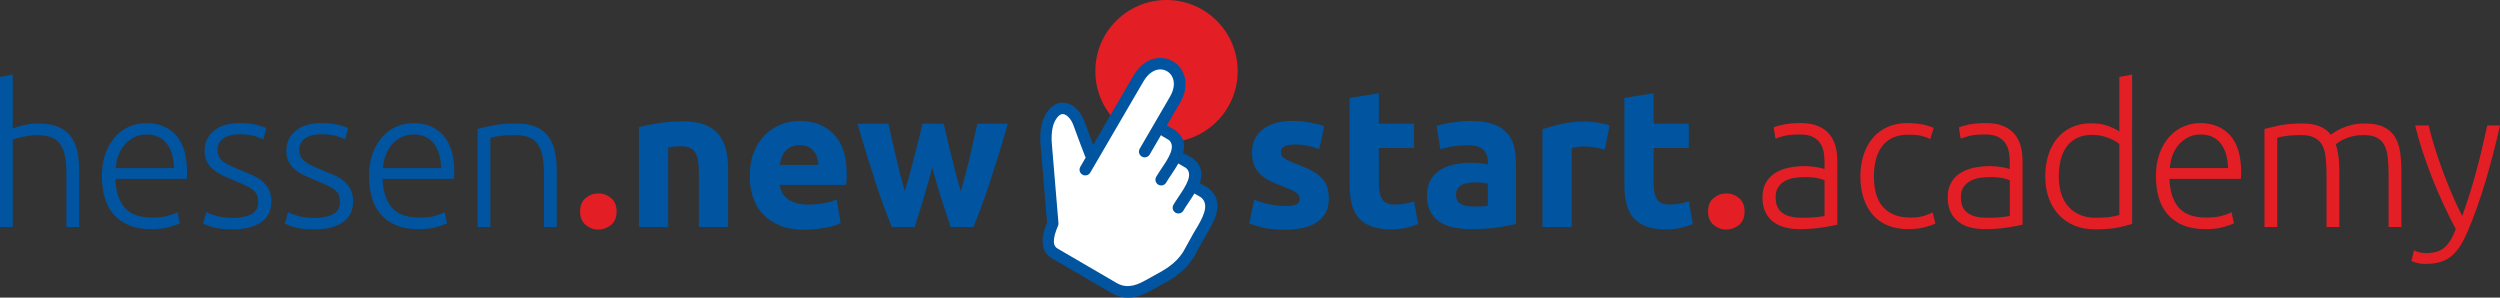 <?xml version="1.0" encoding="utf-8"?>
<!-- Generator: Adobe Illustrator 14.0.0, SVG Export Plug-In . SVG Version: 6.00 Build 43363)  -->
<!DOCTYPE svg PUBLIC "-//W3C//DTD SVG 1.1//EN" "http://www.w3.org/Graphics/SVG/1.1/DTD/svg11.dtd">
<svg version="1.1" id="Ebene_1" xmlns="http://www.w3.org/2000/svg" xmlns:xlink="http://www.w3.org/1999/xlink" x="0px" y="0px"
	 width="402.729px" height="47.937px" viewBox="0 0 402.729 47.937" enable-background="new 0 0 402.729 47.937"
	 xml:space="preserve">
<rect x="0" y="0" width="402.729" height="47.937" fill="#333333" stroke="none"/>
<circle fill="#E31E25" cx="187.914" cy="11.465" r="11.465"/>
<g>
	<path fill="#01549F" d="M207,33.182c0.865,0,1.477-0.085,1.836-0.254c0.357-0.168,0.537-0.495,0.537-0.98
		c0-0.38-0.232-0.713-0.695-0.997c-0.465-0.284-1.17-0.606-2.119-0.965c-0.74-0.274-1.408-0.559-2.01-0.854
		c-0.602-0.295-1.113-0.648-1.535-1.06s-0.748-0.901-0.98-1.472c-0.232-0.569-0.349-1.254-0.349-2.057
		c0-1.561,0.581-2.794,1.741-3.702c1.16-0.907,2.752-1.36,4.777-1.36c1.012,0,1.982,0.09,2.91,0.269
		c0.928,0.18,1.666,0.375,2.215,0.585l-0.822,3.67c-0.549-0.19-1.145-0.358-1.787-0.506c-0.645-0.147-1.367-0.221-2.168-0.221
		c-1.477,0-2.215,0.411-2.215,1.234c0,0.189,0.031,0.359,0.096,0.506c0.062,0.148,0.189,0.291,0.379,0.428s0.449,0.285,0.775,0.444
		c0.326,0.16,0.744,0.335,1.25,0.526c1.033,0.383,1.887,0.761,2.562,1.133s1.207,0.773,1.598,1.205s0.664,0.91,0.822,1.437
		s0.238,1.137,0.238,1.831c0,1.642-0.617,2.883-1.852,3.725s-2.979,1.264-5.236,1.264c-1.477,0-2.705-0.127-3.686-0.38
		s-1.662-0.464-2.041-0.633l0.791-3.829c0.8,0.316,1.625,0.564,2.468,0.744C205.344,33.092,206.178,33.182,207,33.182z"/>
	<path fill="#01549F" d="M217.41,15.779l4.713-0.759v4.904h5.664v3.923h-5.664v5.854c0,0.991,0.176,1.782,0.523,2.373
		c0.348,0.59,1.049,0.885,2.104,0.885c0.506,0,1.029-0.047,1.566-0.143c0.537-0.094,1.027-0.226,1.471-0.395l0.664,3.67
		c-0.568,0.232-1.201,0.433-1.898,0.602c-0.695,0.168-1.549,0.253-2.562,0.253c-1.287,0-2.352-0.175-3.195-0.522
		s-1.518-0.833-2.025-1.455c-0.506-0.622-0.859-1.377-1.059-2.262c-0.201-0.887-0.301-1.867-0.301-2.943V15.779z"/>
	<path fill="#01549F" d="M236.963,19.481c1.393,0,2.553,0.158,3.48,0.475s1.672,0.77,2.23,1.36c0.559,0.591,0.955,1.308,1.186,2.151
		c0.232,0.844,0.35,1.783,0.35,2.816v9.809c-0.676,0.148-1.613,0.322-2.816,0.521c-1.203,0.201-2.658,0.301-4.367,0.301
		c-1.074,0-2.051-0.095-2.926-0.284c-0.875-0.19-1.629-0.501-2.262-0.934s-1.119-0.997-1.457-1.692
		c-0.336-0.696-0.506-1.551-0.506-2.562c0-0.971,0.195-1.793,0.586-2.469c0.391-0.675,0.912-1.213,1.566-1.613
		c0.652-0.4,1.402-0.691,2.246-0.87s1.719-0.269,2.627-0.269c0.611,0,1.154,0.025,1.629,0.078s0.859,0.122,1.154,0.206v-0.442
		c0-0.802-0.242-1.445-0.727-1.931c-0.486-0.485-1.33-0.728-2.531-0.728c-0.803,0-1.594,0.058-2.373,0.174
		c-0.781,0.116-1.457,0.28-2.025,0.491l-0.602-3.797c0.273-0.084,0.617-0.174,1.029-0.269c0.41-0.095,0.857-0.179,1.344-0.253
		c0.484-0.073,0.996-0.137,1.535-0.189C235.871,19.508,236.414,19.481,236.963,19.481z M237.342,33.276
		c0.465,0,0.908-0.01,1.33-0.031c0.422-0.021,0.76-0.053,1.012-0.095v-3.575c-0.189-0.043-0.475-0.084-0.854-0.127
		c-0.381-0.042-0.729-0.062-1.045-0.062c-0.443,0-0.859,0.025-1.25,0.078s-0.732,0.154-1.027,0.301
		c-0.297,0.148-0.527,0.348-0.697,0.602c-0.168,0.253-0.252,0.569-0.252,0.949c0,0.738,0.248,1.25,0.742,1.534
		C235.797,33.133,236.477,33.276,237.342,33.276z"/>
	<path fill="#01549F" d="M258.51,24.101c-0.422-0.105-0.918-0.216-1.486-0.332c-0.57-0.116-1.182-0.174-1.836-0.174
		c-0.295,0-0.648,0.026-1.061,0.079c-0.41,0.053-0.723,0.11-0.934,0.174v12.719h-4.713V20.81c0.844-0.295,1.84-0.574,2.99-0.838
		c1.148-0.264,2.43-0.396,3.844-0.396c0.252,0,0.559,0.016,0.918,0.047c0.357,0.032,0.717,0.074,1.074,0.126
		c0.359,0.053,0.717,0.116,1.076,0.19c0.359,0.074,0.664,0.164,0.918,0.269L258.51,24.101z"/>
	<path fill="#01549F" d="M261.674,15.779l4.713-0.759v4.904h5.664v3.923h-5.664v5.854c0,0.991,0.176,1.782,0.523,2.373
		c0.348,0.59,1.049,0.885,2.104,0.885c0.506,0,1.029-0.047,1.566-0.143c0.537-0.094,1.027-0.226,1.471-0.395l0.664,3.67
		c-0.568,0.232-1.201,0.433-1.898,0.602c-0.695,0.168-1.549,0.253-2.562,0.253c-1.287,0-2.352-0.175-3.195-0.522
		s-1.518-0.833-2.025-1.455c-0.506-0.622-0.859-1.377-1.059-2.262c-0.201-0.887-0.301-1.867-0.301-2.943V15.779z"/>
	<path fill="#E31E25" d="M281.037,34.067c0,0.949-0.301,1.672-0.902,2.168c-0.602,0.495-1.281,0.743-2.041,0.743
		c-0.758,0-1.439-0.248-2.041-0.743c-0.6-0.496-0.9-1.219-0.9-2.168s0.301-1.671,0.9-2.167c0.602-0.495,1.283-0.743,2.041-0.743
		c0.76,0,1.439,0.248,2.041,0.743C280.736,32.396,281.037,33.118,281.037,34.067z"/>
	<path fill="#E31E25" d="M290.092,19.829c1.076,0,1.988,0.153,2.738,0.459c0.748,0.306,1.354,0.728,1.818,1.266
		c0.463,0.538,0.801,1.176,1.012,1.914c0.211,0.739,0.316,1.541,0.316,2.405v10.314c-0.211,0.063-0.516,0.132-0.916,0.206
		c-0.402,0.074-0.865,0.152-1.393,0.237c-0.527,0.084-1.113,0.152-1.756,0.206c-0.645,0.052-1.303,0.078-1.979,0.078
		c-0.865,0-1.66-0.095-2.389-0.284c-0.727-0.19-1.359-0.491-1.898-0.901c-0.537-0.412-0.959-0.939-1.266-1.582
		c-0.305-0.644-0.459-1.43-0.459-2.357c0-0.887,0.17-1.646,0.508-2.278c0.336-0.633,0.811-1.155,1.424-1.566
		c0.611-0.411,1.338-0.712,2.182-0.901s1.762-0.285,2.754-0.285c0.295,0,0.605,0.016,0.934,0.048
		c0.326,0.031,0.643,0.073,0.949,0.126c0.305,0.053,0.568,0.105,0.791,0.158c0.221,0.053,0.373,0.101,0.457,0.143v-1.012
		c0-0.57-0.041-1.124-0.125-1.662c-0.086-0.538-0.27-1.023-0.555-1.456c-0.285-0.432-0.686-0.78-1.201-1.044
		c-0.518-0.264-1.199-0.396-2.041-0.396c-1.203,0-2.1,0.084-2.689,0.253c-0.592,0.169-1.023,0.306-1.297,0.412l-0.285-1.804
		c0.357-0.168,0.912-0.327,1.66-0.475C288.135,19.903,289.037,19.829,290.092,19.829z M290.281,35.08
		c0.803,0,1.504-0.026,2.105-0.079s1.111-0.121,1.533-0.205v-5.759c-0.232-0.105-0.6-0.216-1.107-0.332
		c-0.506-0.116-1.201-0.175-2.088-0.175c-0.506,0-1.033,0.037-1.582,0.111s-1.055,0.232-1.518,0.475
		c-0.465,0.242-0.844,0.574-1.139,0.996c-0.297,0.423-0.443,0.981-0.443,1.678c0,0.611,0.1,1.129,0.301,1.551
		c0.199,0.422,0.484,0.759,0.854,1.012s0.812,0.438,1.328,0.554C289.043,35.022,289.629,35.08,290.281,35.08z"/>
	<path fill="#E31E25" d="M307.443,36.915c-1.266,0-2.383-0.2-3.354-0.601s-1.777-0.976-2.42-1.725
		c-0.645-0.749-1.135-1.646-1.473-2.689c-0.336-1.044-0.506-2.198-0.506-3.464c0-1.287,0.174-2.457,0.523-3.513
		c0.348-1.055,0.848-1.961,1.502-2.721c0.654-0.759,1.445-1.345,2.373-1.756s1.973-0.617,3.133-0.617
		c0.885,0,1.713,0.074,2.482,0.222c0.771,0.148,1.367,0.338,1.789,0.569l-0.539,1.772c-0.422-0.21-0.896-0.379-1.424-0.506
		c-0.527-0.126-1.232-0.189-2.119-0.189c-1.814,0-3.191,0.585-4.129,1.756c-0.939,1.17-1.408,2.832-1.408,4.984
		c0,0.97,0.105,1.861,0.316,2.673c0.211,0.812,0.555,1.509,1.027,2.089c0.475,0.58,1.088,1.033,1.836,1.359
		c0.748,0.328,1.662,0.491,2.736,0.491c0.887,0,1.631-0.101,2.23-0.301c0.602-0.2,1.039-0.374,1.314-0.522l0.443,1.772
		c-0.381,0.211-0.977,0.417-1.789,0.616C309.178,36.815,308.33,36.915,307.443,36.915z"/>
	<path fill="#E31E25" d="M319.932,19.829c1.076,0,1.988,0.153,2.736,0.459c0.748,0.306,1.355,0.728,1.82,1.266
		c0.463,0.538,0.801,1.176,1.012,1.914c0.211,0.739,0.316,1.541,0.316,2.405v10.314c-0.211,0.063-0.518,0.132-0.918,0.206
		s-0.865,0.152-1.393,0.237c-0.527,0.084-1.111,0.152-1.756,0.206c-0.643,0.052-1.303,0.078-1.977,0.078
		c-0.865,0-1.662-0.095-2.389-0.284c-0.729-0.19-1.361-0.491-1.898-0.901c-0.539-0.412-0.961-0.939-1.266-1.582
		c-0.307-0.644-0.459-1.43-0.459-2.357c0-0.887,0.168-1.646,0.506-2.278s0.812-1.155,1.424-1.566s1.34-0.712,2.184-0.901
		s1.76-0.285,2.752-0.285c0.295,0,0.605,0.016,0.934,0.048c0.326,0.031,0.643,0.073,0.949,0.126c0.305,0.053,0.57,0.105,0.791,0.158
		s0.375,0.101,0.459,0.143v-1.012c0-0.57-0.043-1.124-0.127-1.662c-0.084-0.538-0.27-1.023-0.553-1.456
		c-0.285-0.432-0.686-0.78-1.203-1.044s-1.197-0.396-2.041-0.396c-1.201,0-2.1,0.084-2.689,0.253
		c-0.59,0.169-1.023,0.306-1.297,0.412l-0.285-1.804c0.359-0.168,0.912-0.327,1.662-0.475
		C317.975,19.903,318.877,19.829,319.932,19.829z M320.121,35.08c0.801,0,1.502-0.026,2.104-0.079s1.113-0.121,1.535-0.205v-5.759
		c-0.232-0.105-0.602-0.216-1.107-0.332s-1.203-0.175-2.088-0.175c-0.506,0-1.035,0.037-1.582,0.111
		c-0.549,0.074-1.055,0.232-1.52,0.475c-0.463,0.242-0.844,0.574-1.139,0.996c-0.295,0.423-0.443,0.981-0.443,1.678
		c0,0.611,0.1,1.129,0.301,1.551s0.484,0.759,0.855,1.012c0.367,0.253,0.811,0.438,1.328,0.554
		C318.881,35.022,319.467,35.08,320.121,35.08z"/>
	<path fill="#E31E25" d="M343.461,36.061c-0.611,0.211-1.391,0.411-2.34,0.601c-0.949,0.19-2.152,0.285-3.607,0.285
		c-1.203,0-2.295-0.195-3.275-0.585c-0.98-0.391-1.824-0.955-2.531-1.693s-1.254-1.635-1.645-2.689s-0.586-2.246-0.586-3.575
		c0-1.244,0.164-2.389,0.49-3.433c0.328-1.044,0.807-1.946,1.439-2.706s1.408-1.35,2.326-1.772c0.918-0.421,1.967-0.633,3.148-0.633
		c1.076,0,2.01,0.153,2.801,0.459c0.791,0.306,1.365,0.596,1.725,0.87v-8.796l2.055-0.38V36.061z M341.406,23.183
		c-0.191-0.147-0.428-0.306-0.713-0.475c-0.285-0.168-0.617-0.327-0.996-0.475c-0.381-0.147-0.791-0.269-1.234-0.364
		s-0.908-0.143-1.393-0.143c-1.012,0-1.861,0.18-2.547,0.538c-0.686,0.359-1.238,0.838-1.66,1.439
		c-0.424,0.601-0.729,1.308-0.918,2.12c-0.189,0.812-0.285,1.672-0.285,2.579c0,2.151,0.537,3.802,1.613,4.952
		c1.076,1.149,2.5,1.724,4.271,1.724c1.014,0,1.83-0.048,2.453-0.142c0.621-0.096,1.092-0.195,1.408-0.301V23.183z"/>
	<path fill="#E31E25" d="M347.303,28.372c0-1.434,0.207-2.684,0.617-3.749c0.412-1.064,0.949-1.956,1.613-2.673
		c0.666-0.717,1.424-1.25,2.279-1.598c0.854-0.348,1.734-0.522,2.641-0.522c2.004,0,3.602,0.654,4.795,1.962
		c1.191,1.308,1.787,3.323,1.787,6.043c0,0.169-0.006,0.338-0.016,0.506c-0.012,0.17-0.027,0.328-0.049,0.475h-11.484
		c0.062,2.004,0.559,3.544,1.486,4.619c0.93,1.076,2.406,1.614,4.43,1.614c1.119,0,2.004-0.105,2.658-0.316s1.129-0.39,1.424-0.538
		l0.381,1.771c-0.297,0.17-0.85,0.369-1.662,0.602s-1.768,0.348-2.863,0.348c-1.436,0-2.658-0.211-3.67-0.633
		c-1.014-0.422-1.846-1.012-2.5-1.771s-1.129-1.661-1.424-2.705C347.451,30.76,347.303,29.618,347.303,28.372z M358.916,27.075
		c-0.043-1.709-0.443-3.037-1.203-3.986s-1.836-1.424-3.227-1.424c-0.74,0-1.398,0.148-1.979,0.443
		c-0.58,0.295-1.086,0.691-1.52,1.187c-0.432,0.496-0.77,1.071-1.012,1.724c-0.242,0.654-0.385,1.34-0.428,2.057H358.916z"/>
	<path fill="#E31E25" d="M364.789,20.778c0.611-0.168,1.408-0.358,2.389-0.569c0.98-0.21,2.252-0.316,3.812-0.316
		c2.066,0,3.564,0.601,4.492,1.804c0.105-0.084,0.312-0.227,0.617-0.427c0.307-0.2,0.691-0.406,1.156-0.617
		c0.463-0.21,1.006-0.39,1.629-0.538c0.621-0.147,1.312-0.222,2.072-0.222c1.244,0,2.252,0.185,3.021,0.554
		c0.77,0.369,1.365,0.886,1.787,1.55s0.707,1.461,0.855,2.389c0.146,0.929,0.221,1.941,0.221,3.037v9.145h-2.057v-8.479
		c0-1.075-0.047-2.009-0.143-2.8c-0.094-0.792-0.285-1.445-0.568-1.962c-0.285-0.517-0.691-0.907-1.219-1.171
		c-0.527-0.263-1.213-0.396-2.057-0.396c-0.633,0-1.207,0.059-1.725,0.174c-0.518,0.116-0.965,0.258-1.344,0.427
		c-0.381,0.169-0.691,0.338-0.934,0.506c-0.244,0.169-0.418,0.296-0.523,0.38c0.191,0.549,0.334,1.166,0.428,1.851
		c0.096,0.687,0.143,1.408,0.143,2.167v9.303h-2.057v-8.479c0-1.075-0.047-2.009-0.143-2.8c-0.094-0.792-0.289-1.445-0.586-1.962
		c-0.295-0.517-0.711-0.907-1.248-1.171c-0.539-0.263-1.25-0.396-2.137-0.396c-0.992,0-1.83,0.053-2.516,0.158
		c-0.686,0.106-1.123,0.201-1.312,0.285v14.365h-2.057V20.778z"/>
	<path fill="#E31E25" d="M395.609,36.915c-0.688-1.29-1.354-2.631-2-4.021c-0.645-1.392-1.248-2.799-1.809-4.222
		c-0.562-1.423-1.074-2.847-1.541-4.269c-0.465-1.423-0.865-2.821-1.199-4.193h2.184c0.23,1.013,0.525,2.104,0.885,3.275
		c0.357,1.17,0.762,2.378,1.215,3.624c0.453,1.244,0.953,2.521,1.502,3.829c0.547,1.308,1.145,2.595,1.793,3.858
		c0.469-1.304,0.885-2.535,1.248-3.693c0.361-1.159,0.697-2.312,1.008-3.462c0.309-1.149,0.607-2.324,0.895-3.525
		c0.287-1.202,0.582-2.503,0.883-3.906h2.057c-0.688,3.061-1.459,6.038-2.316,8.93c-0.855,2.893-1.791,5.537-2.807,7.934
		c-0.4,0.949-0.812,1.767-1.236,2.453c-0.424,0.685-0.895,1.249-1.414,1.691c-0.518,0.443-1.121,0.771-1.811,0.981
		c-0.688,0.21-1.498,0.316-2.43,0.316c-0.529,0-1.012-0.063-1.445-0.19c-0.436-0.126-0.705-0.221-0.811-0.284l0.412-1.708
		c0.084,0.062,0.322,0.152,0.713,0.269s0.799,0.174,1.221,0.174c0.592,0,1.127-0.063,1.602-0.19
		c0.477-0.126,0.904-0.342,1.285-0.648c0.381-0.306,0.725-0.701,1.031-1.186C395.029,38.264,395.324,37.653,395.609,36.915z"/>
</g>
<g>
	<path fill="#01549F" d="M0,36.566V12.393l2.057-0.38v8.669c0.675-0.253,1.36-0.448,2.057-0.585
		c0.696-0.137,1.393-0.206,2.089-0.206c1.266,0,2.319,0.18,3.164,0.538c0.843,0.359,1.519,0.87,2.024,1.534
		c0.507,0.665,0.859,1.461,1.06,2.389c0.201,0.929,0.301,1.951,0.301,3.069v9.144h-2.057v-8.479c0-1.16-0.079-2.141-0.237-2.942
		s-0.422-1.456-0.791-1.962s-0.859-0.87-1.471-1.091c-0.612-0.222-1.382-0.333-2.31-0.333c-0.359,0-0.744,0.032-1.155,0.095
		c-0.411,0.063-0.797,0.132-1.155,0.206c-0.358,0.074-0.68,0.153-0.965,0.237c-0.284,0.084-0.47,0.148-0.554,0.19v14.08H0z"/>
	<path fill="#01549F" d="M16.412,28.372c0-1.435,0.206-2.685,0.617-3.75c0.411-1.064,0.949-1.956,1.613-2.673
		c0.665-0.717,1.424-1.25,2.278-1.598c0.854-0.348,1.734-0.522,2.642-0.522c2.004,0,3.602,0.654,4.794,1.962
		c1.191,1.308,1.787,3.322,1.787,6.043c0,0.169-0.005,0.337-0.016,0.506s-0.026,0.327-0.048,0.475H18.596
		c0.062,2.005,0.559,3.544,1.486,4.62c0.929,1.075,2.405,1.613,4.43,1.613c1.118,0,2.004-0.105,2.658-0.316
		c0.653-0.211,1.128-0.391,1.424-0.538l0.38,1.772c-0.296,0.168-0.85,0.369-1.661,0.601c-0.812,0.231-1.768,0.349-2.864,0.349
		c-1.435,0-2.657-0.212-3.67-0.633c-1.013-0.422-1.846-1.014-2.499-1.772c-0.654-0.759-1.129-1.661-1.424-2.705
		C16.56,30.76,16.412,29.616,16.412,28.372z M28.024,27.074c-0.043-1.708-0.443-3.037-1.203-3.986
		c-0.759-0.949-1.835-1.424-3.227-1.424c-0.739,0-1.398,0.148-1.978,0.443c-0.581,0.295-1.087,0.691-1.52,1.187
		c-0.432,0.496-0.77,1.071-1.012,1.724c-0.243,0.654-0.386,1.34-0.428,2.057H28.024z"/>
	<path fill="#01549F" d="M37.516,35.11c1.181,0,2.156-0.194,2.927-0.585c0.77-0.39,1.154-1.049,1.154-1.978
		c0-0.443-0.068-0.822-0.205-1.139c-0.138-0.316-0.364-0.602-0.681-0.854s-0.733-0.495-1.25-0.728s-1.154-0.506-1.914-0.822
		c-0.612-0.254-1.191-0.512-1.74-0.775s-1.033-0.57-1.455-0.918c-0.423-0.348-0.76-0.764-1.013-1.25
		c-0.253-0.484-0.38-1.075-0.38-1.771c0-1.329,0.501-2.405,1.503-3.227c1.002-0.823,2.378-1.234,4.129-1.234
		c1.118,0,2.041,0.095,2.769,0.285c0.728,0.189,1.239,0.359,1.535,0.506l-0.475,1.835c-0.254-0.126-0.681-0.295-1.282-0.506
		c-0.601-0.21-1.481-0.316-2.642-0.316c-0.464,0-0.901,0.048-1.313,0.143c-0.411,0.095-0.774,0.243-1.091,0.444
		s-0.569,0.454-0.76,0.761c-0.189,0.307-0.284,0.681-0.284,1.125c0,0.444,0.084,0.825,0.253,1.142
		c0.168,0.316,0.416,0.597,0.743,0.84c0.327,0.244,0.728,0.47,1.202,0.68s1.018,0.441,1.63,0.693
		c0.633,0.252,1.238,0.509,1.819,0.771c0.58,0.262,1.092,0.578,1.534,0.947c0.443,0.369,0.802,0.812,1.076,1.328
		c0.273,0.518,0.411,1.166,0.411,1.946c0,1.477-0.554,2.595-1.661,3.354c-1.107,0.759-2.621,1.139-4.54,1.139
		c-1.435,0-2.531-0.121-3.291-0.364c-0.759-0.242-1.266-0.427-1.519-0.554l0.538-1.867c0.063,0.043,0.2,0.111,0.411,0.206
		s0.495,0.201,0.854,0.316c0.358,0.116,0.785,0.217,1.281,0.301C36.286,35.069,36.861,35.11,37.516,35.11z"/>
	<path fill="#01549F" d="M50.684,35.11c1.181,0,2.156-0.194,2.927-0.585c0.77-0.39,1.154-1.049,1.154-1.978
		c0-0.443-0.068-0.822-0.205-1.139c-0.138-0.316-0.364-0.602-0.681-0.854s-0.733-0.495-1.25-0.728s-1.154-0.506-1.914-0.822
		c-0.612-0.254-1.191-0.512-1.74-0.775s-1.033-0.57-1.455-0.918c-0.423-0.348-0.76-0.764-1.013-1.25
		c-0.253-0.484-0.38-1.075-0.38-1.771c0-1.329,0.501-2.405,1.503-3.227c1.002-0.823,2.378-1.234,4.129-1.234
		c1.118,0,2.041,0.095,2.769,0.285c0.728,0.189,1.239,0.359,1.535,0.506l-0.475,1.835c-0.254-0.126-0.681-0.295-1.282-0.506
		c-0.601-0.21-1.481-0.316-2.642-0.316c-0.464,0-0.901,0.048-1.313,0.143c-0.411,0.095-0.774,0.243-1.091,0.444
		s-0.569,0.454-0.76,0.761c-0.189,0.307-0.284,0.681-0.284,1.125c0,0.444,0.084,0.825,0.253,1.142
		c0.168,0.316,0.416,0.597,0.743,0.84c0.327,0.244,0.728,0.47,1.202,0.68s1.018,0.441,1.63,0.693
		c0.633,0.252,1.238,0.509,1.819,0.771c0.58,0.262,1.092,0.578,1.534,0.947c0.443,0.369,0.802,0.812,1.076,1.328
		c0.273,0.518,0.411,1.166,0.411,1.946c0,1.477-0.554,2.595-1.661,3.354c-1.107,0.759-2.621,1.139-4.54,1.139
		c-1.435,0-2.531-0.121-3.291-0.364c-0.759-0.242-1.266-0.427-1.519-0.554l0.538-1.867c0.063,0.043,0.2,0.111,0.411,0.206
		s0.495,0.201,0.854,0.316c0.358,0.116,0.785,0.217,1.281,0.301C49.454,35.069,50.029,35.11,50.684,35.11z"/>
	<path fill="#01549F" d="M59.451,28.372c0-1.435,0.206-2.685,0.617-3.75c0.411-1.064,0.949-1.956,1.613-2.673
		c0.665-0.717,1.424-1.25,2.278-1.598c0.854-0.348,1.734-0.522,2.642-0.522c2.004,0,3.602,0.654,4.794,1.962
		c1.191,1.308,1.787,3.322,1.787,6.043c0,0.169-0.005,0.337-0.016,0.506s-0.026,0.327-0.048,0.475H61.635
		c0.062,2.005,0.559,3.544,1.486,4.62c0.929,1.075,2.405,1.613,4.43,1.613c1.118,0,2.004-0.105,2.658-0.316
		c0.653-0.211,1.128-0.391,1.424-0.538l0.38,1.772c-0.296,0.168-0.85,0.369-1.661,0.601c-0.812,0.231-1.768,0.349-2.864,0.349
		c-1.435,0-2.657-0.212-3.67-0.633c-1.013-0.422-1.846-1.014-2.499-1.772c-0.654-0.759-1.129-1.661-1.424-2.705
		C59.599,30.76,59.451,29.616,59.451,28.372z M71.063,27.074c-0.043-1.708-0.443-3.037-1.203-3.986
		c-0.759-0.949-1.835-1.424-3.227-1.424c-0.739,0-1.398,0.148-1.978,0.443c-0.581,0.295-1.087,0.691-1.52,1.187
		c-0.432,0.496-0.77,1.071-1.012,1.724c-0.243,0.654-0.386,1.34-0.428,2.057H71.063z"/>
	<path fill="#01549F" d="M76.938,20.777c0.612-0.168,1.435-0.358,2.468-0.569c1.034-0.21,2.3-0.316,3.797-0.316
		c1.245,0,2.283,0.18,3.117,0.538c0.833,0.359,1.497,0.87,1.993,1.534c0.495,0.665,0.849,1.461,1.06,2.389
		c0.211,0.929,0.316,1.951,0.316,3.069v9.144h-2.057v-8.479c0-1.16-0.079-2.141-0.237-2.942s-0.422-1.456-0.791-1.962
		s-0.854-0.87-1.455-1.091c-0.602-0.222-1.355-0.333-2.263-0.333c-0.97,0-1.809,0.053-2.515,0.158
		c-0.707,0.106-1.166,0.201-1.377,0.285v14.365h-2.057V20.777z"/>
	<path fill="#E31E25" d="M99.332,34.067c0,0.949-0.301,1.672-0.901,2.167c-0.602,0.495-1.281,0.743-2.041,0.743
		c-0.759,0-1.439-0.248-2.041-0.743c-0.601-0.495-0.901-1.218-0.901-2.167s0.301-1.672,0.901-2.168
		c0.602-0.495,1.282-0.744,2.041-0.744c0.76,0,1.439,0.249,2.041,0.744C99.031,32.395,99.332,33.118,99.332,34.067z"/>
	<path fill="#01549F" d="M102.93,20.493c0.802-0.232,1.835-0.448,3.101-0.648c1.266-0.2,2.595-0.301,3.986-0.301
		c1.413,0,2.59,0.185,3.528,0.554c0.938,0.37,1.682,0.892,2.23,1.566c0.549,0.675,0.938,1.477,1.171,2.405
		c0.231,0.928,0.348,1.961,0.348,3.1v9.397h-4.714v-8.827c0-1.52-0.201-2.595-0.602-3.228s-1.149-0.949-2.246-0.949
		c-0.338,0-0.696,0.016-1.076,0.047s-0.717,0.069-1.013,0.111v12.846h-4.714V20.493z"/>
	<path fill="#01549F" d="M120.774,28.372c0-1.477,0.227-2.77,0.681-3.876c0.453-1.107,1.049-2.03,1.787-2.769
		c0.738-0.738,1.587-1.297,2.547-1.677s1.946-0.569,2.959-0.569c2.361,0,4.229,0.723,5.6,2.167c1.371,1.445,2.057,3.571,2.057,6.375
		c0,0.274-0.011,0.575-0.031,0.901c-0.021,0.328-0.043,0.617-0.063,0.871h-10.694c0.105,0.971,0.559,1.74,1.36,2.309
		c0.802,0.57,1.877,0.855,3.228,0.855c0.864,0,1.714-0.08,2.547-0.238s1.514-0.353,2.041-0.585l0.633,3.829
		c-0.253,0.126-0.591,0.252-1.013,0.379s-0.892,0.237-1.408,0.332c-0.517,0.096-1.07,0.174-1.661,0.238
		c-0.591,0.062-1.182,0.094-1.771,0.094c-1.498,0-2.8-0.221-3.907-0.664s-2.025-1.049-2.753-1.819
		c-0.728-0.77-1.266-1.682-1.613-2.737C120.948,30.734,120.774,29.594,120.774,28.372z M131.849,26.568
		c-0.021-0.401-0.09-0.791-0.206-1.171s-0.296-0.717-0.538-1.013c-0.242-0.295-0.549-0.538-0.917-0.728
		c-0.369-0.19-0.828-0.285-1.377-0.285c-0.527,0-0.98,0.09-1.36,0.269s-0.696,0.417-0.949,0.712s-0.448,0.638-0.585,1.028
		c-0.138,0.391-0.237,0.785-0.301,1.187H131.849z"/>
	<path fill="#01549F" d="M150.184,27.01c-0.422,1.604-0.87,3.195-1.345,4.777s-0.976,3.176-1.503,4.778h-3.67
		c-0.381-0.886-0.794-1.94-1.237-3.164c-0.445-1.224-0.905-2.558-1.381-4.003c-0.476-1.443-0.963-2.974-1.46-4.587
		c-0.497-1.613-0.979-3.243-1.443-4.888h4.968c0.169,0.759,0.354,1.587,0.557,2.484c0.201,0.896,0.413,1.819,0.637,2.768
		c0.223,0.949,0.456,1.904,0.7,2.864c0.244,0.959,0.493,1.882,0.748,2.768c0.273-0.928,0.543-1.877,0.807-2.848
		c0.264-0.97,0.517-1.924,0.76-2.863c0.242-0.938,0.475-1.845,0.696-2.721c0.221-0.875,0.416-1.693,0.585-2.452h3.417
		c0.169,0.759,0.358,1.577,0.569,2.452c0.211,0.875,0.433,1.783,0.665,2.721c0.231,0.939,0.475,1.894,0.728,2.863
		c0.253,0.971,0.517,1.92,0.791,2.848c0.255-0.886,0.509-1.809,0.764-2.768c0.255-0.96,0.493-1.915,0.717-2.864
		c0.222-0.949,0.435-1.872,0.636-2.768c0.202-0.896,0.387-1.725,0.558-2.484h4.904c-0.466,1.645-0.947,3.275-1.444,4.888
		c-0.497,1.614-0.984,3.144-1.46,4.587c-0.476,1.445-0.941,2.779-1.396,4.003c-0.455,1.224-0.873,2.278-1.254,3.164h-3.67
		c-0.527-1.603-1.044-3.196-1.55-4.778C151.069,30.206,150.605,28.614,150.184,27.01z"/>
</g>
<path fill="#01549F" d="M187.931,20.209c0.076,0.021,0.153,0.051,0.23,0.096l1.112,0.649c0.06,0.034,0.121,0.083,0.174,0.126
	c1.345,1.093,1.509,2.34,1.125,3.617c0.132,0.015,0.269,0.049,0.386,0.121l1.112,0.648c0.059,0.034,0.12,0.083,0.173,0.127
	c1.446,1.181,1.518,2.527,1.027,3.898c0.044,0.009,0.079,0.036,0.132,0.063l1.112,0.648c0.059,0.034,0.121,0.083,0.174,0.127
	c2.775,2.253,0.967,5.263-0.482,7.688l-0.371,0.637l-1.578,2.861l-0.053,0.084c-1.518,2.336-3.365,3.341-5.506,4.501
	c-0.359,0.193-0.719,0.395-1.219,0.675c-0.016,0.004-0.022,0.015-0.037,0.019c-1.148,0.664-2.25,1.04-3.306,1.125
	c-1.07,0.084-2.079-0.139-3.013-0.67l-9.625-5.608c-0.965-0.538-1.471-1.384-1.538-2.53c-0.063-0.912,0.189-2.011,0.707-3.258
	l-0.995-12.046l-0.012-0.046c-0.08-0.681-0.129-1.709-0.019-2.741c0.087-0.775,0.275-1.561,0.608-2.245
	c0.408-0.811,0.875-1.365,1.383-1.729c0.627-0.449,1.301-0.589,1.955-0.491c0.611,0.086,1.186,0.382,1.68,0.823
	c0.602,0.529,1.098,1.273,1.398,2.107c0.247,0.688,0.676,1.816,1.092,2.923l0.342,0.925l6.482-11.13
	c1.246-2.137,2.986-2.953,4.578-2.859c0.639,0.037,1.242,0.22,1.786,0.537c0.544,0.318,0.999,0.752,1.347,1.29
	c0.869,1.333,1.027,3.277-0.195,5.375l-2.149,3.687L187.931,20.209L187.931,20.209L187.931,20.209z"/>
<path fill="#FFFFFF" d="M174.888,25.364c-0.027-0.042-0.059-0.1-0.08-0.151c-0.277-0.704-0.568-1.486-0.824-2.159
	c-0.367-0.989-0.787-2.132-1.086-2.933c-0.199-0.543-0.518-1.028-0.879-1.356c-0.24-0.208-0.481-0.345-0.722-0.381
	c-0.19-0.023-0.403,0.024-0.602,0.167c-0.269,0.194-0.539,0.525-0.801,1.046c-0.231,0.463-0.356,1.035-0.431,1.626
	c-0.099,0.86-0.06,1.739,0.018,2.327c0.002,0.041,0.01,0.071,0.002,0.106l1.025,12.286c0.01,0.161-0.016,0.316-0.08,0.447
	c-0.459,1.08-0.695,1.964-0.657,2.62c0.028,0.481,0.218,0.826,0.597,1.034l9.617,5.607c0.607,0.338,1.245,0.481,1.949,0.428
	c0.771-0.056,1.609-0.358,2.522-0.887c0.015-0.004,0.036-0.018,0.052-0.021c0.346-0.198,0.803-0.446,1.24-0.689
	c1.91-1.033,3.576-1.939,4.83-3.875l1.538-2.772c0.01-0.044,0.036-0.083,0.06-0.122c0.021-0.039,0.174-0.301,0.385-0.641
	c1.08-1.802,2.413-4.026,0.918-5.273l-1.074-0.626c-0.306,0.508-0.642,1.012-0.962,1.495c-0.296,0.439-0.571,0.846-0.812,1.262
	c-0.257,0.442-0.822,0.592-1.268,0.334c-0.443-0.262-0.592-0.822-0.335-1.269c0.244-0.417,0.554-0.881,0.874-1.364
	c1.104-1.647,2.371-3.531,1.152-4.57l-1.064-0.62c-0.059-0.034-0.111-0.078-0.16-0.123c-0.354,0.623-0.76,1.236-1.16,1.836
	c-0.295,0.438-0.571,0.845-0.811,1.262c-0.258,0.441-0.824,0.59-1.269,0.334c-0.446-0.257-0.591-0.822-0.335-1.27
	c0.244-0.417,0.554-0.881,0.875-1.364c1.103-1.647,2.37-3.531,1.151-4.571l-1.064-0.62c-0.077-0.045-0.139-0.091-0.196-0.154
	l-1.818,3.119c-0.258,0.442-0.822,0.59-1.269,0.334c-0.446-0.258-0.591-0.823-0.335-1.269l4.873-8.375
	c0.816-1.399,0.766-2.62,0.244-3.415c-0.191-0.292-0.443-0.529-0.72-0.69c-0.278-0.162-0.609-0.263-0.957-0.287
	c-0.935-0.058-2.015,0.507-2.854,1.945l-8.552,14.667c-0.258,0.442-0.822,0.592-1.269,0.335s-0.591-0.823-0.333-1.269l0.868-1.491
	L174.888,25.364L174.888,25.364L174.888,25.364z"/>
</svg>
